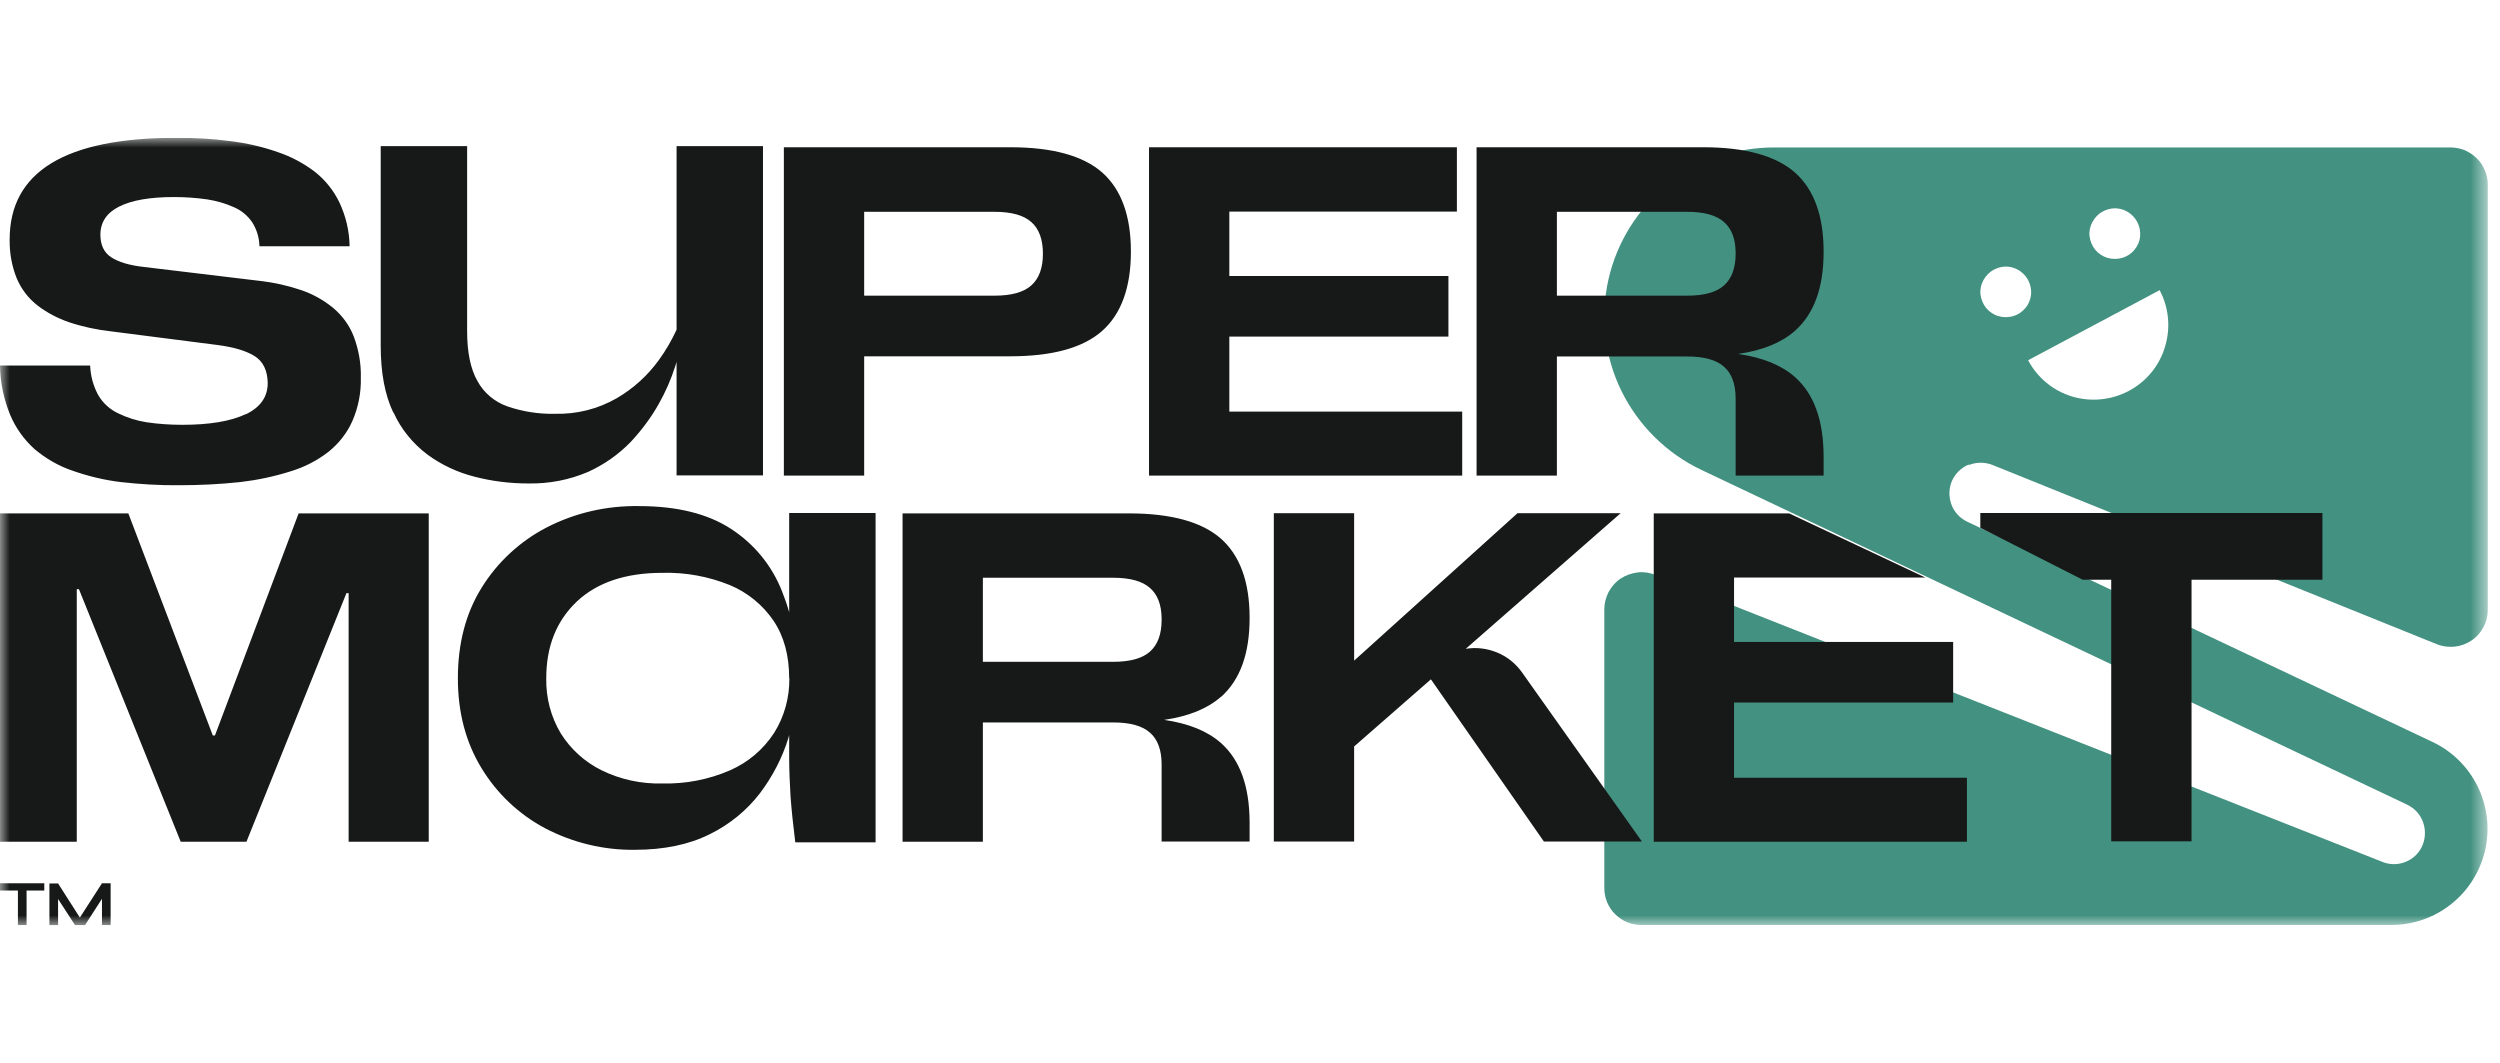 <?xml version="1.0" encoding="UTF-8"?>
<svg xmlns="http://www.w3.org/2000/svg" width="127" height="54" viewBox="0 0 127 54" fill="none">
  <g clip-path="url(#clip0_8091_64661)">
    <mask id="mask0_8091_64661" style="mask-type:luminance" maskUnits="userSpaceOnUse" x="0" y="7" width="127" height="40">
      <path d="M126.39 7H0V47H126.39V7Z" fill="white"></path>
    </mask>
    <g mask="url(#mask0_8091_64661)">
      <path d="M100.029 23.62C100.409 23.47 100.839 23.47 101.219 23.62L123.779 32.72C124.069 32.84 124.379 32.88 124.689 32.85C124.999 32.82 125.289 32.71 125.549 32.54C125.809 32.37 126.019 32.13 126.159 31.86C126.309 31.59 126.379 31.28 126.379 30.97V9.37C126.379 9.12 126.329 8.88 126.229 8.65C126.129 8.42 125.999 8.21 125.819 8.04C125.639 7.86 125.429 7.73 125.209 7.63C124.979 7.54 124.729 7.49 124.489 7.49H90.119C88.159 7.49 86.269 8.15 84.739 9.37C83.209 10.59 82.139 12.29 81.709 14.2C81.279 16.11 81.509 18.11 82.369 19.86C83.229 21.61 84.659 23.03 86.429 23.87L122.289 40.88C122.659 41.06 122.949 41.37 123.089 41.76C123.229 42.15 123.219 42.57 123.059 42.95C122.899 43.33 122.589 43.63 122.209 43.78C121.829 43.94 121.399 43.94 121.019 43.78L84.089 29.2C83.799 29.09 83.489 29.04 83.189 29.08C82.889 29.12 82.589 29.22 82.329 29.39C82.069 29.56 81.869 29.8 81.719 30.07C81.579 30.34 81.499 30.65 81.499 30.95V45.11C81.499 45.36 81.549 45.6 81.639 45.83C81.739 46.06 81.869 46.27 82.049 46.44C82.229 46.62 82.429 46.75 82.659 46.85C82.889 46.94 83.139 46.99 83.379 46.99H121.469C122.579 46.99 123.659 46.62 124.529 45.92C125.399 45.23 125.999 44.26 126.249 43.18C126.489 42.1 126.359 40.96 125.869 39.96C125.379 38.96 124.569 38.16 123.569 37.69L99.929 26.5C99.559 26.32 99.269 26.01 99.129 25.62C98.989 25.23 98.999 24.81 99.159 24.43C99.329 24.05 99.629 23.76 100.009 23.6L100.029 23.62ZM109.979 17.63C109.689 18.59 109.029 19.39 108.139 19.86C107.249 20.33 106.219 20.43 105.259 20.14C104.299 19.85 103.499 19.19 103.029 18.3L109.709 14.74C110.179 15.63 110.279 16.66 109.979 17.62V17.63ZM106.299 11.27C106.419 11.05 106.599 10.86 106.829 10.74C106.979 10.66 107.139 10.61 107.309 10.59C107.479 10.57 107.649 10.59 107.809 10.64C107.969 10.69 108.119 10.77 108.249 10.88C108.379 10.99 108.489 11.12 108.569 11.27C108.689 11.49 108.739 11.75 108.719 12C108.699 12.25 108.599 12.49 108.429 12.69C108.269 12.89 108.049 13.03 107.809 13.1C107.569 13.17 107.309 13.17 107.059 13.1C106.819 13.03 106.599 12.88 106.439 12.69C106.279 12.49 106.179 12.25 106.149 12C106.119 11.75 106.179 11.49 106.299 11.27ZM100.759 14.23C100.879 14.01 101.059 13.82 101.289 13.7C101.439 13.62 101.599 13.57 101.769 13.55C101.939 13.53 102.109 13.55 102.269 13.6C102.429 13.65 102.579 13.73 102.709 13.84C102.839 13.95 102.949 14.08 103.029 14.23C103.149 14.45 103.199 14.71 103.179 14.96C103.149 15.21 103.059 15.45 102.889 15.65C102.719 15.85 102.509 15.99 102.269 16.06C102.029 16.13 101.769 16.13 101.519 16.06C101.279 15.99 101.059 15.84 100.899 15.65C100.739 15.45 100.639 15.21 100.609 14.96C100.579 14.71 100.639 14.45 100.759 14.23Z" fill="#439281"></path>
      <path d="M0 44.869H2.25V45.239H0V44.869ZM0.91 45.189H1.35V46.999H0.91V45.189Z" fill="#171919"></path>
      <path d="M4.16 46.779H3.95L5.18 44.869H5.62V46.999H5.18V45.459L5.29 45.489L4.31 47.009H3.82L2.84 45.499L2.95 45.469V47.009H2.51V44.879H2.95L4.17 46.789L4.16 46.779Z" fill="#171919"></path>
      <path d="M19.98 20.96C19.55 20.06 19.34 18.93 19.34 17.56V7.42H23.73V16.81C23.73 17.89 23.9 18.73 24.25 19.35C24.58 19.96 25.13 20.42 25.79 20.65C26.56 20.91 27.37 21.04 28.19 21.02C29.29 21.05 30.37 20.78 31.33 20.23C32.17 19.74 32.9 19.08 33.47 18.29C33.82 17.81 34.12 17.29 34.37 16.75V7.42H38.76V24.15H34.37V18.38C34.35 18.45 34.33 18.53 34.3 18.61C34.09 19.27 33.81 19.91 33.47 20.51C33.08 21.21 32.59 21.86 32.04 22.45C31.42 23.09 30.69 23.6 29.88 23.97C28.92 24.38 27.89 24.58 26.84 24.56C25.92 24.56 25.01 24.45 24.12 24.22C23.25 24 22.43 23.62 21.71 23.09C20.97 22.53 20.37 21.8 19.99 20.95L19.98 20.96ZM43.9 24.16H39.82V7.48H51.32C53.46 7.48 55.02 7.91 55.99 8.76C56.96 9.62 57.45 10.96 57.45 12.78C57.45 14.6 56.96 15.95 55.99 16.81C55.02 17.67 53.46 18.1 51.32 18.1H43.9V24.16ZM43.9 15.02H50.52C51.37 15.02 52 14.85 52.39 14.5C52.78 14.15 52.98 13.62 52.98 12.89C52.98 12.16 52.78 11.62 52.39 11.28C52 10.93 51.37 10.76 50.52 10.76H43.9V15.03V15.02ZM79.09 24.16H75.01V7.48H86.51C88.65 7.48 90.21 7.91 91.18 8.76C92.15 9.62 92.64 10.96 92.64 12.78V12.8C92.64 14.62 92.15 15.95 91.18 16.81C90.5 17.41 89.54 17.8 88.3 17.98C89.54 18.16 90.5 18.55 91.18 19.15C92.15 20.01 92.63 21.34 92.64 23.16V24.16H88.17V20.24C88.17 19.51 87.97 18.97 87.58 18.63C87.19 18.28 86.56 18.11 85.71 18.11H79.09V24.17V24.16ZM79.09 15.02H85.71C86.56 15.02 87.19 14.85 87.58 14.5C87.97 14.15 88.17 13.62 88.17 12.89C88.17 12.86 88.17 12.84 88.17 12.81C88.16 12.12 87.96 11.61 87.58 11.28C87.19 10.93 86.56 10.76 85.71 10.76H79.09V15.03V15.02ZM74.28 20.91H62.45V17.1H73.58V14.02H62.45V10.75H74.01V7.48H58.37V24.16H74.28V20.91ZM88.09 35.69H99.22V32.61H88.09V29.34H97.81L90.89 26.08H84.01V42.76H99.92V39.51H88.09V35.7V35.69ZM62.02 35.4C61.34 36 60.38 36.39 59.14 36.57C60.38 36.75 61.34 37.14 62.02 37.74C62.99 38.6 63.47 39.93 63.48 41.75V42.75H59.01V38.83C59.01 38.1 58.81 37.56 58.42 37.22C58.03 36.87 57.4 36.7 56.55 36.7H49.93V42.76H45.85V26.08H57.35C59.49 26.08 61.05 26.51 62.02 27.36C62.99 28.22 63.48 29.56 63.48 31.38V31.4C63.48 33.22 62.99 34.55 62.02 35.41M59.01 31.48C59.01 31.48 59.01 31.43 59.01 31.4C59 30.71 58.8 30.2 58.42 29.87C58.03 29.52 57.4 29.35 56.55 29.35H49.93V33.62H56.55C57.4 33.62 58.03 33.45 58.42 33.1C58.81 32.75 59.01 32.22 59.01 31.49V31.48ZM12.48 21.04C11.72 21.4 10.65 21.58 9.26 21.58C8.65 21.58 8.04 21.54 7.44 21.45C6.94 21.37 6.46 21.22 6.01 21C5.58 20.8 5.23 20.48 4.99 20.07C4.74 19.61 4.6 19.1 4.58 18.57H0C0.01 19.43 0.19 20.27 0.51 21.06C0.79 21.73 1.21 22.32 1.75 22.81C2.32 23.29 2.97 23.67 3.68 23.91C4.48 24.19 5.3 24.39 6.14 24.49C7.12 24.6 8.11 24.66 9.1 24.65C10.14 24.65 11.17 24.6 12.2 24.49C13.06 24.39 13.92 24.21 14.74 23.95C15.45 23.74 16.11 23.4 16.69 22.95C17.21 22.53 17.63 22 17.9 21.39C18.2 20.7 18.35 19.95 18.33 19.19C18.35 18.47 18.22 17.76 17.97 17.09C17.75 16.52 17.38 16.02 16.91 15.63C16.43 15.24 15.89 14.94 15.31 14.74C14.63 14.51 13.92 14.35 13.21 14.27L7.3 13.56C6.57 13.48 6.02 13.31 5.65 13.07C5.28 12.83 5.1 12.44 5.1 11.92C5.1 11.29 5.42 10.81 6.06 10.49C6.7 10.17 7.63 10.01 8.84 10.01C9.4 10.01 9.97 10.05 10.53 10.13C10.99 10.2 11.44 10.33 11.87 10.52C12.25 10.68 12.58 10.95 12.81 11.29C13.04 11.65 13.17 12.07 13.18 12.51H17.76C17.75 11.74 17.57 10.99 17.25 10.3C16.96 9.69 16.53 9.15 16 8.73C15.42 8.29 14.78 7.95 14.09 7.72C13.32 7.45 12.52 7.27 11.71 7.17C10.83 7.05 9.9 7 8.97 7C3.32 7 0.49 8.72 0.49 12.17C0.48 12.85 0.6 13.52 0.85 14.14C1.08 14.68 1.44 15.16 1.91 15.52C2.39 15.89 2.93 16.17 3.51 16.37C4.2 16.6 4.91 16.75 5.62 16.83L11.08 17.53C11.9 17.64 12.53 17.83 12.95 18.1C13.37 18.37 13.59 18.83 13.6 19.46C13.6 20.16 13.23 20.69 12.48 21.05V21.04ZM100.6 26.07V26.81L105.8 29.45H107.25V42.74H111.33V29.45H117.98V26.06H100.59L100.6 26.07ZM74.46 32.96L82.33 26.07H77.09L68.79 33.56V26.07H64.71V42.75H68.79V37.92L72.69 34.51L78.43 42.75H83.41L77.32 34.16C77 33.71 76.57 33.36 76.06 33.15C75.55 32.94 75 32.87 74.46 32.96ZM40.09 26.06H44.48V42.79H40.4C40.29 41.91 40.21 41.14 40.16 40.47C40.12 39.8 40.09 39.13 40.09 38.48V37.34C40.09 37.34 40.07 37.42 40.06 37.46C39.75 38.48 39.25 39.44 38.61 40.29C37.93 41.18 37.05 41.89 36.05 42.38C34.99 42.91 33.72 43.17 32.24 43.17C30.66 43.19 29.1 42.81 27.7 42.08C26.36 41.37 25.24 40.31 24.46 39.02C23.66 37.71 23.26 36.19 23.26 34.46C23.26 32.69 23.66 31.15 24.47 29.85C25.27 28.56 26.41 27.5 27.76 26.8C29.21 26.05 30.83 25.68 32.47 25.71C34.4 25.71 35.96 26.1 37.14 26.87C38.31 27.63 39.21 28.73 39.72 30.02C39.86 30.37 39.99 30.74 40.09 31.1V26.08V26.06ZM40.09 34.45C40.09 33.31 39.83 32.33 39.3 31.54C38.75 30.73 37.98 30.1 37.07 29.72C35.98 29.28 34.82 29.07 33.65 29.1C31.78 29.1 30.33 29.59 29.3 30.56C28.27 31.54 27.75 32.83 27.75 34.45C27.73 35.44 27.98 36.41 28.49 37.26C28.99 38.06 29.71 38.71 30.56 39.13C31.52 39.6 32.58 39.83 33.65 39.8C34.83 39.83 36.01 39.6 37.09 39.13C38 38.73 38.77 38.08 39.32 37.24C39.85 36.4 40.11 35.43 40.1 34.44L40.09 34.45ZM10.92 37.36H10.81L6.52 26.08H0V42.76H3.9V29.93H4.01L9.18 42.76H12.52L17.6 30.13H17.71V42.76H21.78V26.08H15.17L10.92 37.36Z" fill="#171919"></path>
    </g>
  </g>
  <defs>
    <clipPath id="clip0_8091_64661">
      <rect width="127" height="40" fill="white" transform="translate(0 7)"></rect>
    </clipPath>
  </defs>
</svg>
